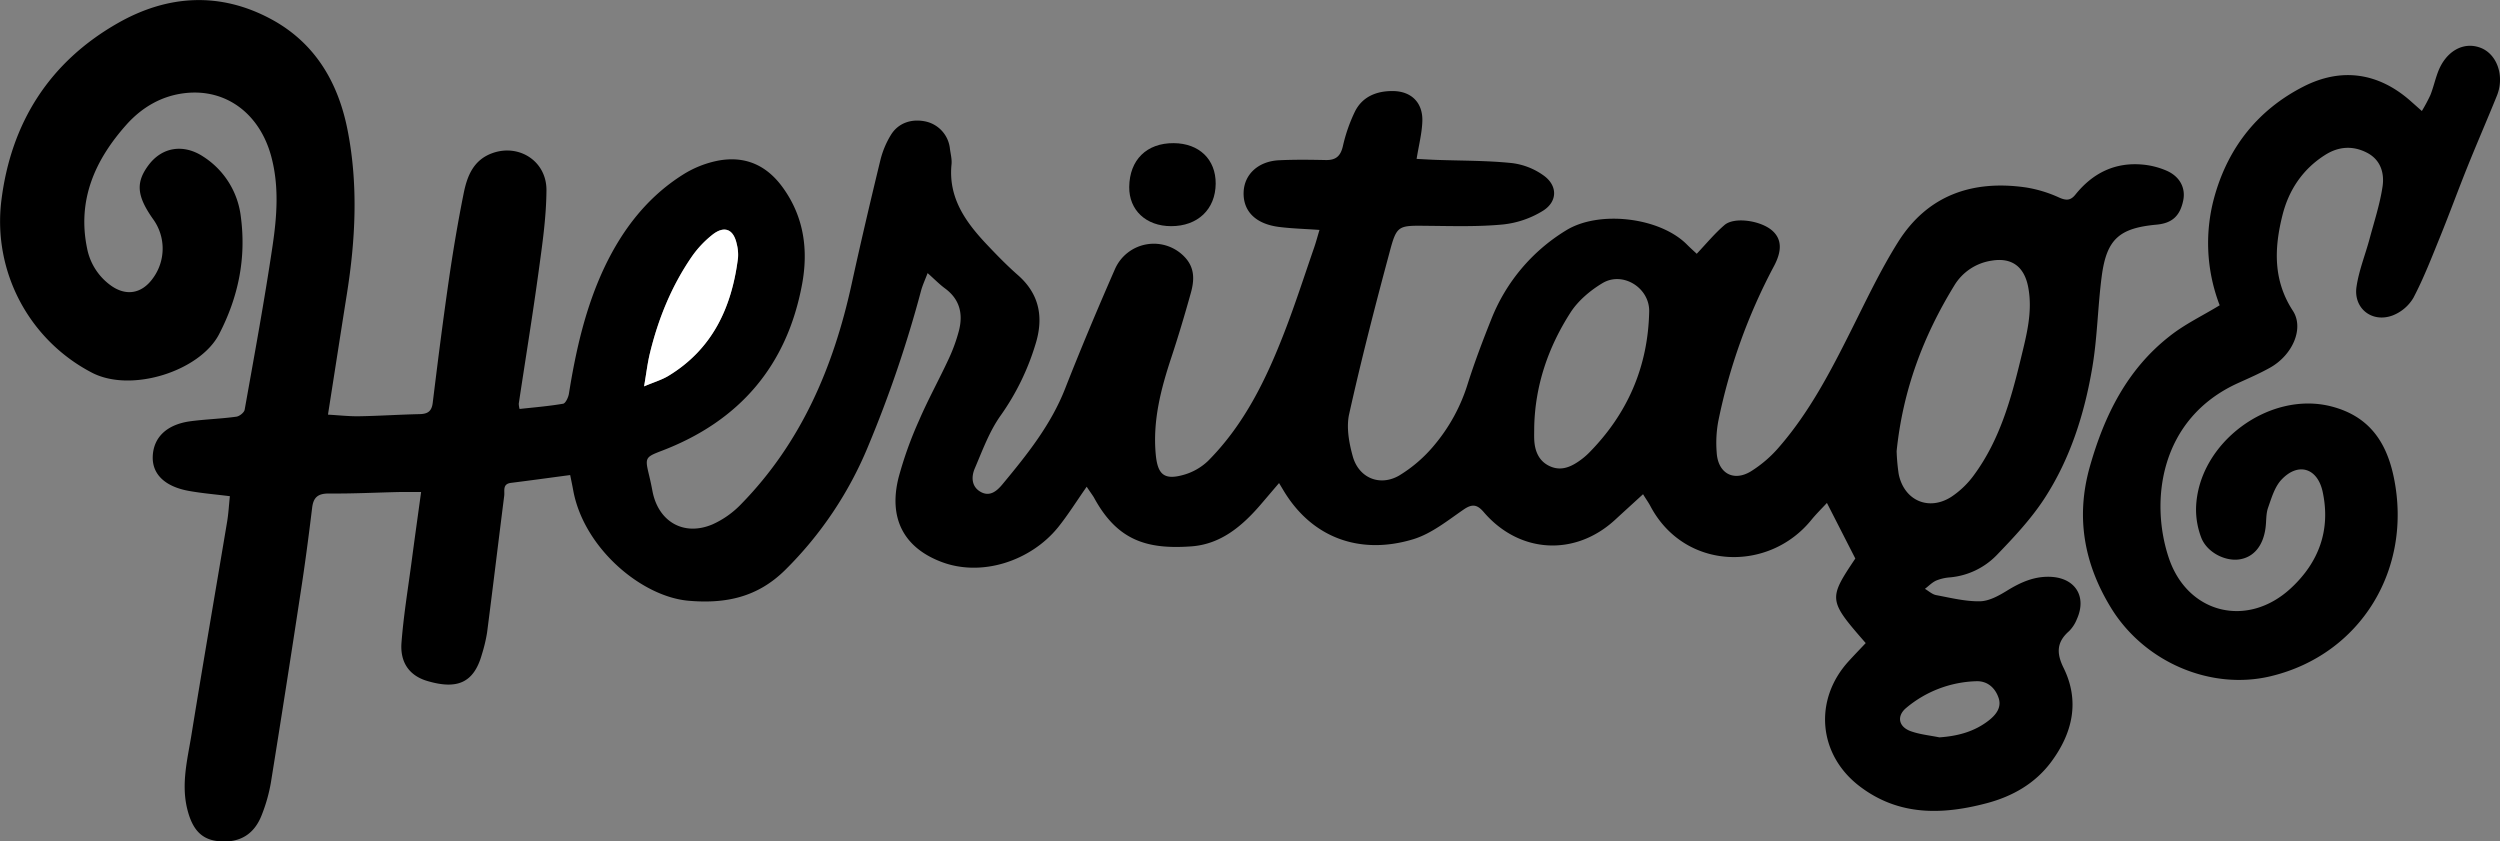 <?xml version="1.0" encoding="UTF-8"?> <svg xmlns="http://www.w3.org/2000/svg" id="Слой_1" data-name="Слой 1" viewBox="0 0 1043.3 351.12"><rect x="0" y="0" width="1043.3" height="351.12" fill="#808080" stroke="none"/><defs><style>.cls-1{fill:#fff;}</style></defs><path d="M1877.24,546.31c-4.21,6-7.79,11.77-12,17-11.38,14-32,20.9-49,14.23-15.41-6-21.72-18.13-17.52-35a158.67,158.67,0,0,1,8.56-23.9c3.74-8.71,8.35-17,12.35-25.64a69.56,69.56,0,0,0,4.26-11.69c1.84-7,.46-13.16-5.75-17.74-2.38-1.75-4.47-3.91-7.29-6.41-1.08,2.87-2.12,5.07-2.74,7.37a505.11,505.11,0,0,1-22,64.69,156.35,156.35,0,0,1-34.76,51.89c-11.45,11.29-24.64,14.12-40.19,12.79-19.69-1.67-43.79-22-48.2-46.06-.36-2-.77-3.89-1.27-6.4-8.3,1.1-16.49,2.24-24.69,3.26-3.67.45-2.58,3.33-2.84,5.38-2.41,19-4.69,38-7.14,57a64.32,64.32,0,0,1-2.19,9.22c-3.43,12.21-10.67,14.65-22.77,11.08-7.48-2.21-11.41-7.73-10.77-16,.88-11.44,2.76-22.79,4.27-34.17,1.24-9.39,2.56-18.77,3.92-28.69-3.44,0-6.2,0-9,0-9.83.22-19.66.72-29.49.62-4.6,0-6.49,1.6-7,6.06-1.45,11.9-3,23.78-4.85,35.63q-6,39.51-12.36,79a68.27,68.27,0,0,1-3.79,13.41c-3.17,8.26-9.34,11.83-18,11-7.11-.66-11-4.81-13.13-13.52-2.49-10.26,0-20.24,1.67-30.21,4.84-29.91,10-59.76,15-89.64.56-3.41.75-6.89,1.14-10.61-5.82-.73-11.44-1.19-17-2.18-10.11-1.8-15.42-7-15.19-14.32.26-8.11,5.92-13.53,16-14.81,6.27-.81,12.62-1,18.89-1.87,1.3-.17,3.26-1.72,3.47-2.9,4.06-22.78,8.26-45.54,11.65-68.43,1.82-12.32,2.78-24.84-.55-37.24-4.76-17.77-18.76-28.4-35.92-26.47-9.81,1.1-18.07,5.94-24.56,13.22-13.1,14.71-20.57,31.43-16.36,51.65a24.89,24.89,0,0,0,9.33,15c6.54,5.06,13.39,4.06,18.15-2.63a20.93,20.93,0,0,0,0-24.71c-6.76-9.61-7.22-15.15-2-22.27,5.9-8.05,15-9,22.94-3.78a34.51,34.51,0,0,1,15.71,25c2.33,17.39-1,33.64-9.11,49.23-8,15.26-36.37,24.43-52.83,16.06a71.13,71.13,0,0,1-38-71.75c4-32.7,20.15-58.08,48.82-74.33,20.64-11.7,42.52-13.09,64-1.43,18.47,10.05,28,26.82,31.79,46.74,4.34,22.48,3.2,45.12-.37,67.65-2.63,16.59-5.2,33.18-7.92,50.54,4.64.26,8.89.75,13.13.67,8.33-.14,16.65-.7,25-.88,3.33-.07,5.12-1,5.58-4.67,2.1-17.19,4.28-34.37,6.76-51.5,1.74-12,3.76-24,6.15-35.92,1.46-7.3,4.11-14.12,12.24-16.92,11-3.79,22.41,3.48,22.32,15.61-.08,11.42-1.77,22.86-3.32,34.22-2.51,18.31-5.49,36.55-8.24,54.82a10,10,0,0,0,.34,2.2c6.09-.67,12.19-1.16,18.18-2.19,1-.18,2.15-2.6,2.4-4.12,2.93-18.31,7-36.3,15-53.14,7.49-15.63,17.8-29,32.58-38.33a43.16,43.16,0,0,1,14.66-5.85c11.09-2.07,20.1,1.7,26.94,11.1,9,12.36,10.77,26.28,8.13,40.51-6.3,34-26.16,57.08-58.46,69.44-7.1,2.72-7.16,2.91-5.33,10.47q.75,3.15,1.35,6.35c2.4,12.74,13,19,25,13.95a38.3,38.3,0,0,0,12.07-8.54c25-25.6,38.45-57.08,46-91.53,3.81-17.4,7.87-34.74,12.06-52a37.08,37.08,0,0,1,4.4-10.51c3.14-5.1,8.86-6.92,14.87-5.49a13,13,0,0,1,9.75,11.34c.29,2.14.87,4.34.66,6.45-1.39,13.81,5.72,23.88,14.48,33.19,4.23,4.49,8.54,8.93,13.18,13,9.23,8.07,10.82,18,7.33,29.05a102.61,102.61,0,0,1-14.38,29.43c-4.76,6.63-7.67,14.66-10.92,22.27-1.48,3.46-1.4,7.59,2.48,9.76s6.82-.44,9.09-3.17c10.21-12.31,20.19-24.73,26.15-39.93,6.56-16.72,13.54-33.29,20.74-49.75a17.71,17.71,0,0,1,29.46-4.83c4,4.48,3.68,9.53,2.27,14.61-2.54,9.13-5.25,18.22-8.23,27.22-4.31,13.06-7.71,26.18-6.43,40.14.78,8.45,3.47,10.91,11.66,8.58a24.21,24.21,0,0,0,10.15-5.78c15.13-15.18,24.28-34.06,31.89-53.73,4.5-11.62,8.32-23.52,12.4-35.3.8-2.31,1.42-4.69,2.24-7.39-6-.43-11.54-.56-17-1.26-9.72-1.26-14.95-6.62-14.66-14.52.27-7.42,6.12-12.88,14.77-13.29,6.49-.31,13-.23,19.5-.09,4.15.08,6.16-1.57,7.14-5.74a67.07,67.07,0,0,1,5.05-14.51c3.14-6.29,9.15-8.61,15.84-8.54,7.74.07,12.54,4.88,12.28,12.62-.17,5.06-1.5,10.09-2.39,15.69,2.72.14,5.48.31,8.24.41,10.5.38,21,.25,31.46,1.33a28.53,28.53,0,0,1,13.51,5.34c5.7,4.23,5.58,10.78-.48,14.57a39.52,39.52,0,0,1-16.65,5.71c-10.41,1-21,.67-31.44.57-12.43-.13-12.9-.41-16,11.31-6,22.31-11.77,44.7-16.79,67.25-1.23,5.52-.06,12,1.5,17.62,2.51,9.05,11.3,12.72,19.42,8A58.35,58.35,0,0,0,2022.27,529a73.36,73.36,0,0,0,14-25.7c2.86-9,6.23-17.91,9.75-26.71a76.06,76.06,0,0,1,31.26-37.25c13.72-8.5,39.09-5.5,50.43,5.88,1.38,1.39,2.85,2.69,4.11,3.88,4-4.24,7.5-8.48,11.59-12s15.21-1.89,20,2.4c3.95,3.55,4.06,8.46.51,15a238.59,238.59,0,0,0-23.13,64.59,49.91,49.91,0,0,0-.64,12.93c.49,8.57,6.91,12.31,14.22,7.91a51.17,51.17,0,0,0,12-10.38c12.52-14.47,21.29-31.32,29.81-48.33,6.26-12.48,12.24-25.19,19.65-37,12.35-19.65,31.16-26.06,53.55-22.78a53.66,53.66,0,0,1,13.72,4.21c3,1.32,4.77,1.22,6.77-1.27,7.29-9.06,16.67-13.66,28.41-12.47a32.65,32.65,0,0,1,9.57,2.49c5.59,2.43,8.05,7.22,7,12.4-1.33,6.52-4.66,9.55-11.14,10.14-15.61,1.44-20.86,6.08-22.89,21.63-1.64,12.53-1.8,25.29-3.88,37.73-3.27,19.48-9.21,38.33-20.07,55-5.58,8.55-12.74,16.16-19.86,23.55a31,31,0,0,1-19.48,9.29,18.73,18.73,0,0,0-5.82,1.35c-1.72.79-3.12,2.27-4.66,3.44,1.57.9,3,2.3,4.72,2.62,6.05,1.14,12.18,2.67,18.25,2.57,3.8-.07,7.85-2.32,11.27-4.42,5.67-3.5,11.42-6.09,18.23-5.79,10.31.47,15.2,8.29,10.92,17.7a14.69,14.69,0,0,1-3.27,5c-5.17,4.54-5.28,9.15-2.28,15.25,6.92,14,3.75,27.34-5.2,39.36-6.71,9-16.16,14.34-26.89,17.17-18.53,4.89-36.64,5.35-52.9-7-17.42-13.18-19.41-36.15-4.67-52.27,2.34-2.57,4.75-5.06,7.11-7.56-15.62-17.9-15.66-18.37-4.34-35.29l-11.85-23.2c-2.11,2.29-4.47,4.6-6.54,7.14-17.82,21.92-52.92,21-67.11-5.78-.83-1.59-1.89-3-3.08-5-4.09,3.75-7.89,7.19-11.66,10.67-16.74,15.43-40,14.12-54.86-3.24-2.66-3.09-4.73-3.52-8.33-1.05-6.67,4.58-13.34,10-20.86,12.35-21.83,6.71-42.37,0-54.56-20.65-.42-.71-.85-1.42-1.64-2.73-2.76,3.23-5.28,6.2-7.82,9.16-7.7,8.92-16.59,16.38-28.77,17.26-18.73,1.35-31-2.53-40.7-20.47C1879.48,549.54,1878.58,548.35,1877.24,546.31Zm338-14.93a82.48,82.48,0,0,0,.86,9.63c2.21,11,12.48,15.61,22,9.5a37,37,0,0,0,9.57-9.28c10.53-14.4,15.27-31.26,19.38-48.26,2.37-9.83,5.07-19.68,3.09-30-1.62-8.44-6.8-12.43-15.27-11a21.92,21.92,0,0,0-15.65,10.51C2226.38,483.43,2217.87,505.93,2215.25,531.38ZM2064,521.52c0,1.67-.06,3.34,0,5,.2,4.79,1.85,9,6.32,11.14s8.44.67,12.18-1.9a29.51,29.51,0,0,0,4.24-3.48c16.21-16.35,24.76-36.06,25.24-59.08.21-9.88-11-16.92-19.48-11.86-5.13,3.07-10.2,7.35-13.39,12.32C2069.83,488.13,2064.34,504.09,2064,521.52Zm-371.47-17.09c4.1-1.75,7.31-2.68,10.08-4.36,18.48-11.17,26.52-28.63,29.11-49.23a18.1,18.1,0,0,0-.54-5.93c-1.33-6.12-5.17-7.71-10.14-3.78a42.85,42.85,0,0,0-8.5,9c-8.5,12.31-14.07,26-17.59,40.49C1693.94,494.79,1693.46,499.07,1692.53,504.43Zm540.56,146.48c7.65-.53,14.61-2.37,20.62-7.07,3-2.36,5.44-5.4,4.08-9.41-1.43-4.22-4.7-7.13-9.36-6.95a47.56,47.56,0,0,0-29.23,11.17c-4,3.36-3.18,7.81,1.84,9.65C2224.87,649.7,2229.06,650.08,2233.09,650.91Z" transform="translate(-1423.74 -343.19)"></path><path d="M2350.06,470.59a72.15,72.15,0,0,1-1.94-46.19c5.84-20.12,18.14-35.5,36.9-45.08,15.95-8.14,31.4-5.75,44.74,6.06l4.67,4.14a69.62,69.62,0,0,0,3.57-6.68c1.22-3.09,1.95-6.37,3.11-9.48,3.26-8.75,10.58-12.93,17.73-10.26,6.93,2.58,10.22,11.74,6.92,20-4,9.89-8.25,19.64-12.23,29.52-3.91,9.71-7.49,19.55-11.43,29.25-3.5,8.62-6.87,17.34-11.17,25.56a17.36,17.36,0,0,1-8.77,7.43c-8.54,3.16-16.35-3-15-12,1-6.83,3.69-13.41,5.49-20.14,1.93-7.18,4.27-14.32,5.37-21.64.84-5.56-.73-11.13-6.4-14.11-6-3.13-12-2.67-17.59.9-9.32,5.9-15.13,14.61-17.76,25.09-3.45,13.7-4,27.16,4.34,39.94,4.76,7.34-.14,18.51-9.6,23.77-4.21,2.35-8.65,4.29-13,6.26-33.34,14.93-37.09,49.95-29.09,73.37,7.87,23,32.71,29.15,50.82,12.4,11.71-10.82,16.69-24.33,13.31-40.2-2.13-10-10.18-12.54-17.15-5.19-2.87,3-4.21,7.68-5.66,11.8-.91,2.61-.66,5.6-1.05,8.4-1,7.55-5,12.26-10.94,13.13s-13.46-2.93-15.85-9a32.87,32.87,0,0,1-2.2-12.6c.86-27,30.55-49,56.59-42.21,15.3,4,22.79,14.37,25.93,29.56,7.93,38.31-13.83,74-51.36,83-25,6-52.77-5.84-66.69-28.6-11.23-18.38-14.76-37.81-8.79-58.89,6.05-21.33,15.51-40.51,33.3-54.42C2335.41,478.52,2342.82,475,2350.06,470.59Z" transform="translate(-1423.74 -343.19)"></path><path d="M1913.57,402.93c10.64.08,17.57,6.79,17.5,16.92-.08,10.68-7.49,17.74-18.6,17.72-10.46,0-17.58-6.69-17.48-16.36C1895.11,409.9,1902.29,402.84,1913.57,402.93Z" transform="translate(-1423.74 -343.19)"></path><path class="cls-1" d="M1692.53,504.43c.93-5.36,1.41-9.64,2.42-13.78,3.52-14.5,9.09-28.18,17.59-40.49a42.85,42.85,0,0,1,8.5-9c5-3.93,8.81-2.34,10.14,3.78a18.1,18.1,0,0,1,.54,5.93c-2.59,20.6-10.63,38.06-29.11,49.23C1699.84,501.75,1696.63,502.68,1692.53,504.43Z" transform="translate(-1423.74 -343.19)"></path></svg> 